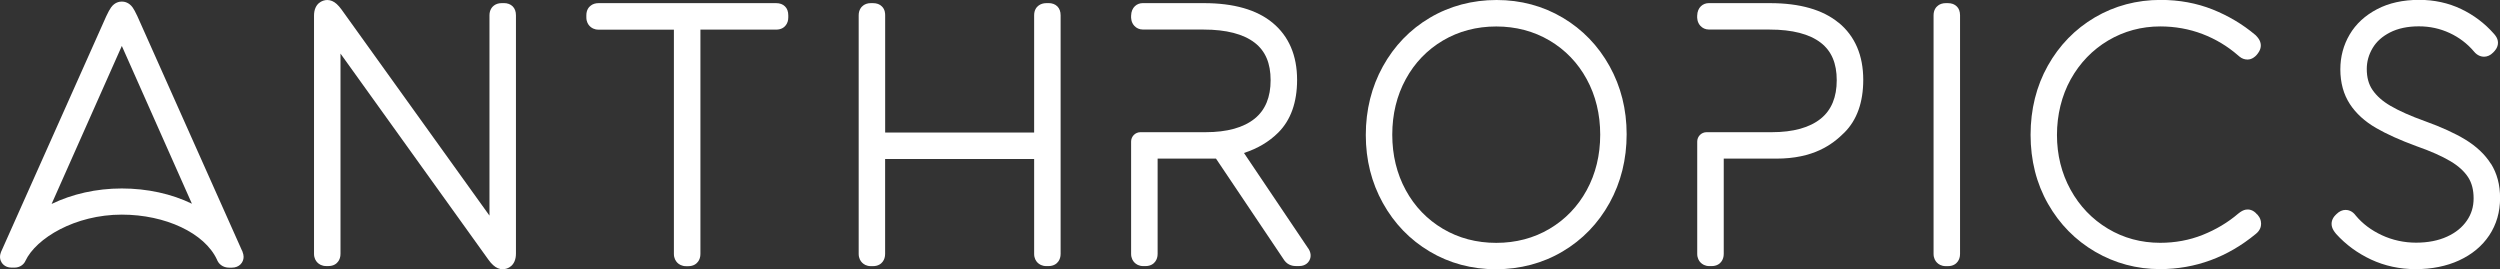<?xml version="1.0" encoding="UTF-8"?>
<svg id="Layer_1" xmlns="http://www.w3.org/2000/svg" viewBox="0 0 557.13 60">
  <rect x="0" y="0" width="557.13" height="60" fill="#333333" stroke="none"/>
  <defs>
    <style>
      .cls-1 {
        fill: #fff;
      }
    </style>
  </defs>
  <path class="cls-1" d="M53.93,55.85L30.6,3.58c-.44-.94-.77-1.54-1.05-1.93-.82-1.13-1.85-1.3-2.4-1.3s-1.58.17-2.39,1.29c-.3.41-.64,1.03-1.08,1.97L.4,55.77c-.16.33-.66,1.32-.22,2.37.14.35.74,1.5,2.41,1.5h.62c1.35,0,2.18-.84,2.45-1.49,2.39-5.07,11.08-10.32,21.48-10.32,9.75,0,18.45,4.11,21.2,10,.13.34.38.83.9,1.23.51.39,1.13.59,1.86.59h.55c1.73,0,2.64-1.21,2.64-2.41,0-.36-.08-.66-.26-1.19-.02-.07-.05-.14-.08-.2ZM42.77,45.4c-4.54-2.2-9.95-3.4-15.63-3.4s-11.05,1.24-15.64,3.45L27.15,10.24l15.62,35.16Z"/>
  <path class="cls-1" d="M112.26.7h-.47c-.66,0-1.24.18-1.71.53-.37.28-1,.93-1,2.18v44.64L76.1,2.11c-.36-.5-.72-.9-1.07-1.22-.66-.59-1.36-.89-2.1-.89-1.09,0-2.95.74-2.95,3.49v53.09c0,.97.42,1.59.75,1.92.35.36.97.79,1.97.79h.47c1.19,0,1.84-.54,2.18-1,.35-.47.53-1.05.53-1.72V11.94l32.97,45.94c.36.5.71.91,1.07,1.22.65.59,1.36.9,2.11.9,1.09,0,2.95-.74,2.95-3.49V3.41c0-.84-.25-1.51-.72-1.98-.49-.49-1.16-.74-1.99-.74Z"/>
  <path class="cls-1" d="M172.95.7h-39.56c-.68,0-1.27.19-1.7.52-.47.34-1.02.99-1.02,2.2v.47c0,.97.42,1.6.75,1.93.35.36.97.79,1.97.79h16.79v49.99c0,.96.41,1.58.77,1.95.35.35.97.77,1.95.77h.47c1.19,0,1.84-.54,2.2-1.02.34-.47.52-1.04.52-1.7V6.6h16.87c1.19,0,1.84-.54,2.18-1,.35-.47.53-1.05.53-1.72v-.47c0-.85-.26-1.53-.73-1.98-.49-.49-1.15-.73-1.99-.73Z"/>
  <path class="cls-1" d="M233.65.7h-.47c-.67,0-1.24.18-1.72.53-.46.34-1,.99-1,2.18v26.12s-33.2,0-33.2,0V3.41c0-.32,0-1.28-.73-1.98-.49-.49-1.15-.73-1.99-.73h-.47c-.68,0-1.26.19-1.69.52-.38.28-1.02.93-1.02,2.2v53.17c0,.97.42,1.6.75,1.93.35.36.97.79,1.96.79h.47c1.19,0,1.84-.54,2.18-1,.35-.47.53-1.05.53-1.72v-21.15h33.21v21.15c0,.96.4,1.58.77,1.95.35.35.97.76,1.94.76h.47c1.18,0,1.84-.54,2.18-.99,0-.01.02-.02.03-.04.34-.47.51-1.04.51-1.69V3.41c0-.83-.24-1.5-.73-1.99-.49-.48-1.15-.73-1.98-.73Z"/>
  <path class="cls-1" d="M291.58,55.42l-14.36-21.33c3.05-.99,5.61-2.51,7.65-4.55,2.78-2.78,4.19-6.73,4.19-11.74,0-5.45-1.84-9.73-5.47-12.73-3.51-2.9-8.65-4.37-15.28-4.37h-13.68c-1.21,0-2.52.88-2.56,2.81-.03.49,0,1.47.71,2.24.48.53,1.15.83,1.88.83,3.19,0,13.57.01,13.57.01,5.04,0,8.87.99,11.39,2.94,2.39,1.85,3.54,4.58,3.54,8.34s-1.16,6.63-3.54,8.56c-2.48,2.01-6.16,3.03-10.93,3.03h-14.53c-1.16,0-2.09.94-2.09,2.09v25.03c0,.97.42,1.6.75,1.93.35.36.97.79,1.97.79h.47c1.21,0,1.86-.56,2.18-.99.36-.48.54-1.06.54-1.73v-21.23h13.01l14.97,22.29c.36.61.81,1.05,1.31,1.3.45.23.95.35,1.49.35h.78c1.42,0,2.05-.86,2.25-1.23.21-.37.6-1.37-.17-2.6-.01-.02-.03-.04-.04-.06Z"/>
  <path class="cls-1" d="M348.27,3.95c-4.41-2.62-9.37-3.95-14.75-3.95s-10.43,1.33-14.86,3.95c-4.43,2.61-7.95,6.27-10.49,10.86-2.52,4.56-3.8,9.7-3.8,15.27s1.28,10.62,3.8,15.16c2.53,4.56,6.04,8.2,10.44,10.81,4.4,2.62,9.36,3.95,14.75,3.95s10.44-1.33,14.86-3.95c4.42-2.61,7.95-6.26,10.49-10.86,2.52-4.57,3.79-9.7,3.79-15.27s-1.28-10.62-3.8-15.17c-2.53-4.56-6.04-8.19-10.44-10.81ZM333.44,5.9c4.36,0,8.36,1.05,11.88,3.13,3.51,2.08,6.3,4.97,8.28,8.61,2,3.66,3.01,7.82,3.01,12.37s-1.01,8.71-3.01,12.37c-1.98,3.63-4.77,6.53-8.28,8.61-3.51,2.08-7.51,3.13-11.88,3.13s-8.37-1.05-11.88-3.13c-3.51-2.08-6.3-4.97-8.28-8.61,0,0,0,0,0,0-2-3.66-3.01-7.82-3.01-12.37s1.01-8.71,3.01-12.37c1.98-3.64,4.77-6.53,8.28-8.61,3.52-2.08,7.52-3.13,11.88-3.13Z"/>
  <path class="cls-1" d="M409.74,5.07c-3.51-2.9-8.65-4.37-15.28-4.37h-13.68c-1.21,0-2.52.88-2.56,2.81-.03.49,0,1.47.71,2.24.48.53,1.15.83,1.88.83,3.19,0,13.57.01,13.57.01,5.04,0,8.87.99,11.39,2.94,2.39,1.85,3.55,4.58,3.55,8.34s-1.16,6.63-3.54,8.56c-2.48,2.01-6.16,3.03-10.93,3.03h-14.53c-1.16,0-2.09.94-2.09,2.09v25.03c0,.97.42,1.6.75,1.93.35.36.97.79,1.97.79h.47c1.2,0,1.86-.55,2.18-.99.36-.48.54-1.06.54-1.73v-21.23h11.7c8.31,0,12.49-3.11,15.2-5.82,2.78-2.78,4.19-6.73,4.19-11.74,0-5.45-1.84-9.73-5.47-12.73Z"/>
  <path class="cls-1" d="M434.09.7h-.47c-.68,0-1.27.19-1.7.52-.46.34-1.02.99-1.02,2.2v53.17c0,.97.42,1.6.75,1.93.35.36.97.79,1.97.79h.47c1.19,0,1.84-.54,2.18-1,.35-.47.53-1.05.53-1.71V3.41c0-.85-.26-1.53-.71-1.96-.49-.5-1.16-.75-2.01-.75Z"/>
  <path class="cls-1" d="M503.02,47.81c-.93-1.15-1.96-1.19-2.55-1.09-.53.1-1.04.37-1.68.89-2.3,1.97-4.97,3.56-7.93,4.74-2.93,1.17-6.1,1.76-9.45,1.76-4.26,0-8.18-1.06-11.67-3.16-3.5-2.1-6.29-5.01-8.3-8.66-2.02-3.66-3.04-7.77-3.04-12.21s1.04-8.77,3.08-12.43c2.04-3.65,4.84-6.55,8.34-8.63,3.5-2.07,7.4-3.13,11.6-3.13,3.3,0,6.46.57,9.4,1.69,2.93,1.12,5.59,2.72,7.92,4.75.09.09.22.2.37.31.5.41,1.11.63,1.75.63,1.02,0,1.72-.69,1.94-.92.07-.07.14-.15.2-.23l.24-.32c.76-1.03.62-1.97.46-2.45-.16-.48-.46-.92-.96-1.44-.04-.05-.09-.09-.14-.13-2.8-2.36-6.01-4.27-9.51-5.67-3.55-1.41-7.44-2.13-11.58-2.13-5.33,0-10.26,1.31-14.67,3.9-4.4,2.59-7.93,6.22-10.48,10.77-2.55,4.55-3.84,9.73-3.84,15.4s1.31,10.86,3.89,15.38c2.58,4.53,6.13,8.13,10.52,10.68,4.4,2.56,9.25,3.86,14.42,3.86,7.88,0,15.07-2.65,21.36-7.84.98-.78,1.18-1.66,1.18-2.26,0-.85-.32-1.43-.63-1.8l-.22-.3Z"/>
  <path class="cls-1" d="M555.1,36.5c-1.31-2.08-3.24-3.9-5.74-5.42-2.34-1.41-5.34-2.78-8.93-4.07-3.18-1.14-5.77-2.29-7.7-3.42-1.76-1.02-3.11-2.22-4.02-3.56-.86-1.26-1.27-2.79-1.27-4.66,0-1.65.43-3.17,1.3-4.65.86-1.45,2.13-2.59,3.86-3.48,1.77-.91,3.94-1.37,6.43-1.37s4.73.5,6.86,1.48c2.12.98,3.96,2.38,5.42,4.11.82,1.02,1.77,1.18,2.26,1.18.73,0,1.42-.31,2.01-.91,0,0,.09-.09.1-.1.25-.25,1-1,1-2.1,0-.58-.2-1.13-.64-1.69-.15-.18-.26-.31-.27-.32-2.05-2.33-4.51-4.18-7.32-5.52,0,0,0,0,0,0-2.84-1.35-5.98-2.03-9.33-2.03-3.59,0-6.74.69-9.37,2.07-2.68,1.4-4.74,3.3-6.12,5.65-1.38,2.34-2.08,4.94-2.08,7.75,0,3,.72,5.61,2.13,7.76,1.36,2.08,3.32,3.87,5.83,5.32,2.33,1.35,5.34,2.71,8.99,4.05,3.12,1.09,5.67,2.22,7.59,3.36,1.76,1.04,3.08,2.25,3.94,3.57.82,1.28,1.22,2.81,1.22,4.7s-.49,3.49-1.5,4.96c-1.04,1.51-2.47,2.68-4.39,3.56-1.97.91-4.3,1.36-6.94,1.36s-5.25-.56-7.63-1.67c-2.34-1.09-4.29-2.55-5.78-4.34-.8-1.12-1.77-1.29-2.29-1.29-.72,0-1.4.31-2.02.92l-.24.24c-.75.75-1.03,1.71-.76,2.65.14.48.41.94.92,1.55,2.15,2.37,4.76,4.29,7.78,5.7,3.05,1.42,6.39,2.14,9.94,2.14s6.86-.65,9.66-1.94c2.89-1.33,5.15-3.21,6.74-5.6,1.6-2.41,2.41-5.21,2.41-8.31,0-2.92-.68-5.49-2.03-7.64Z"/>
</svg>